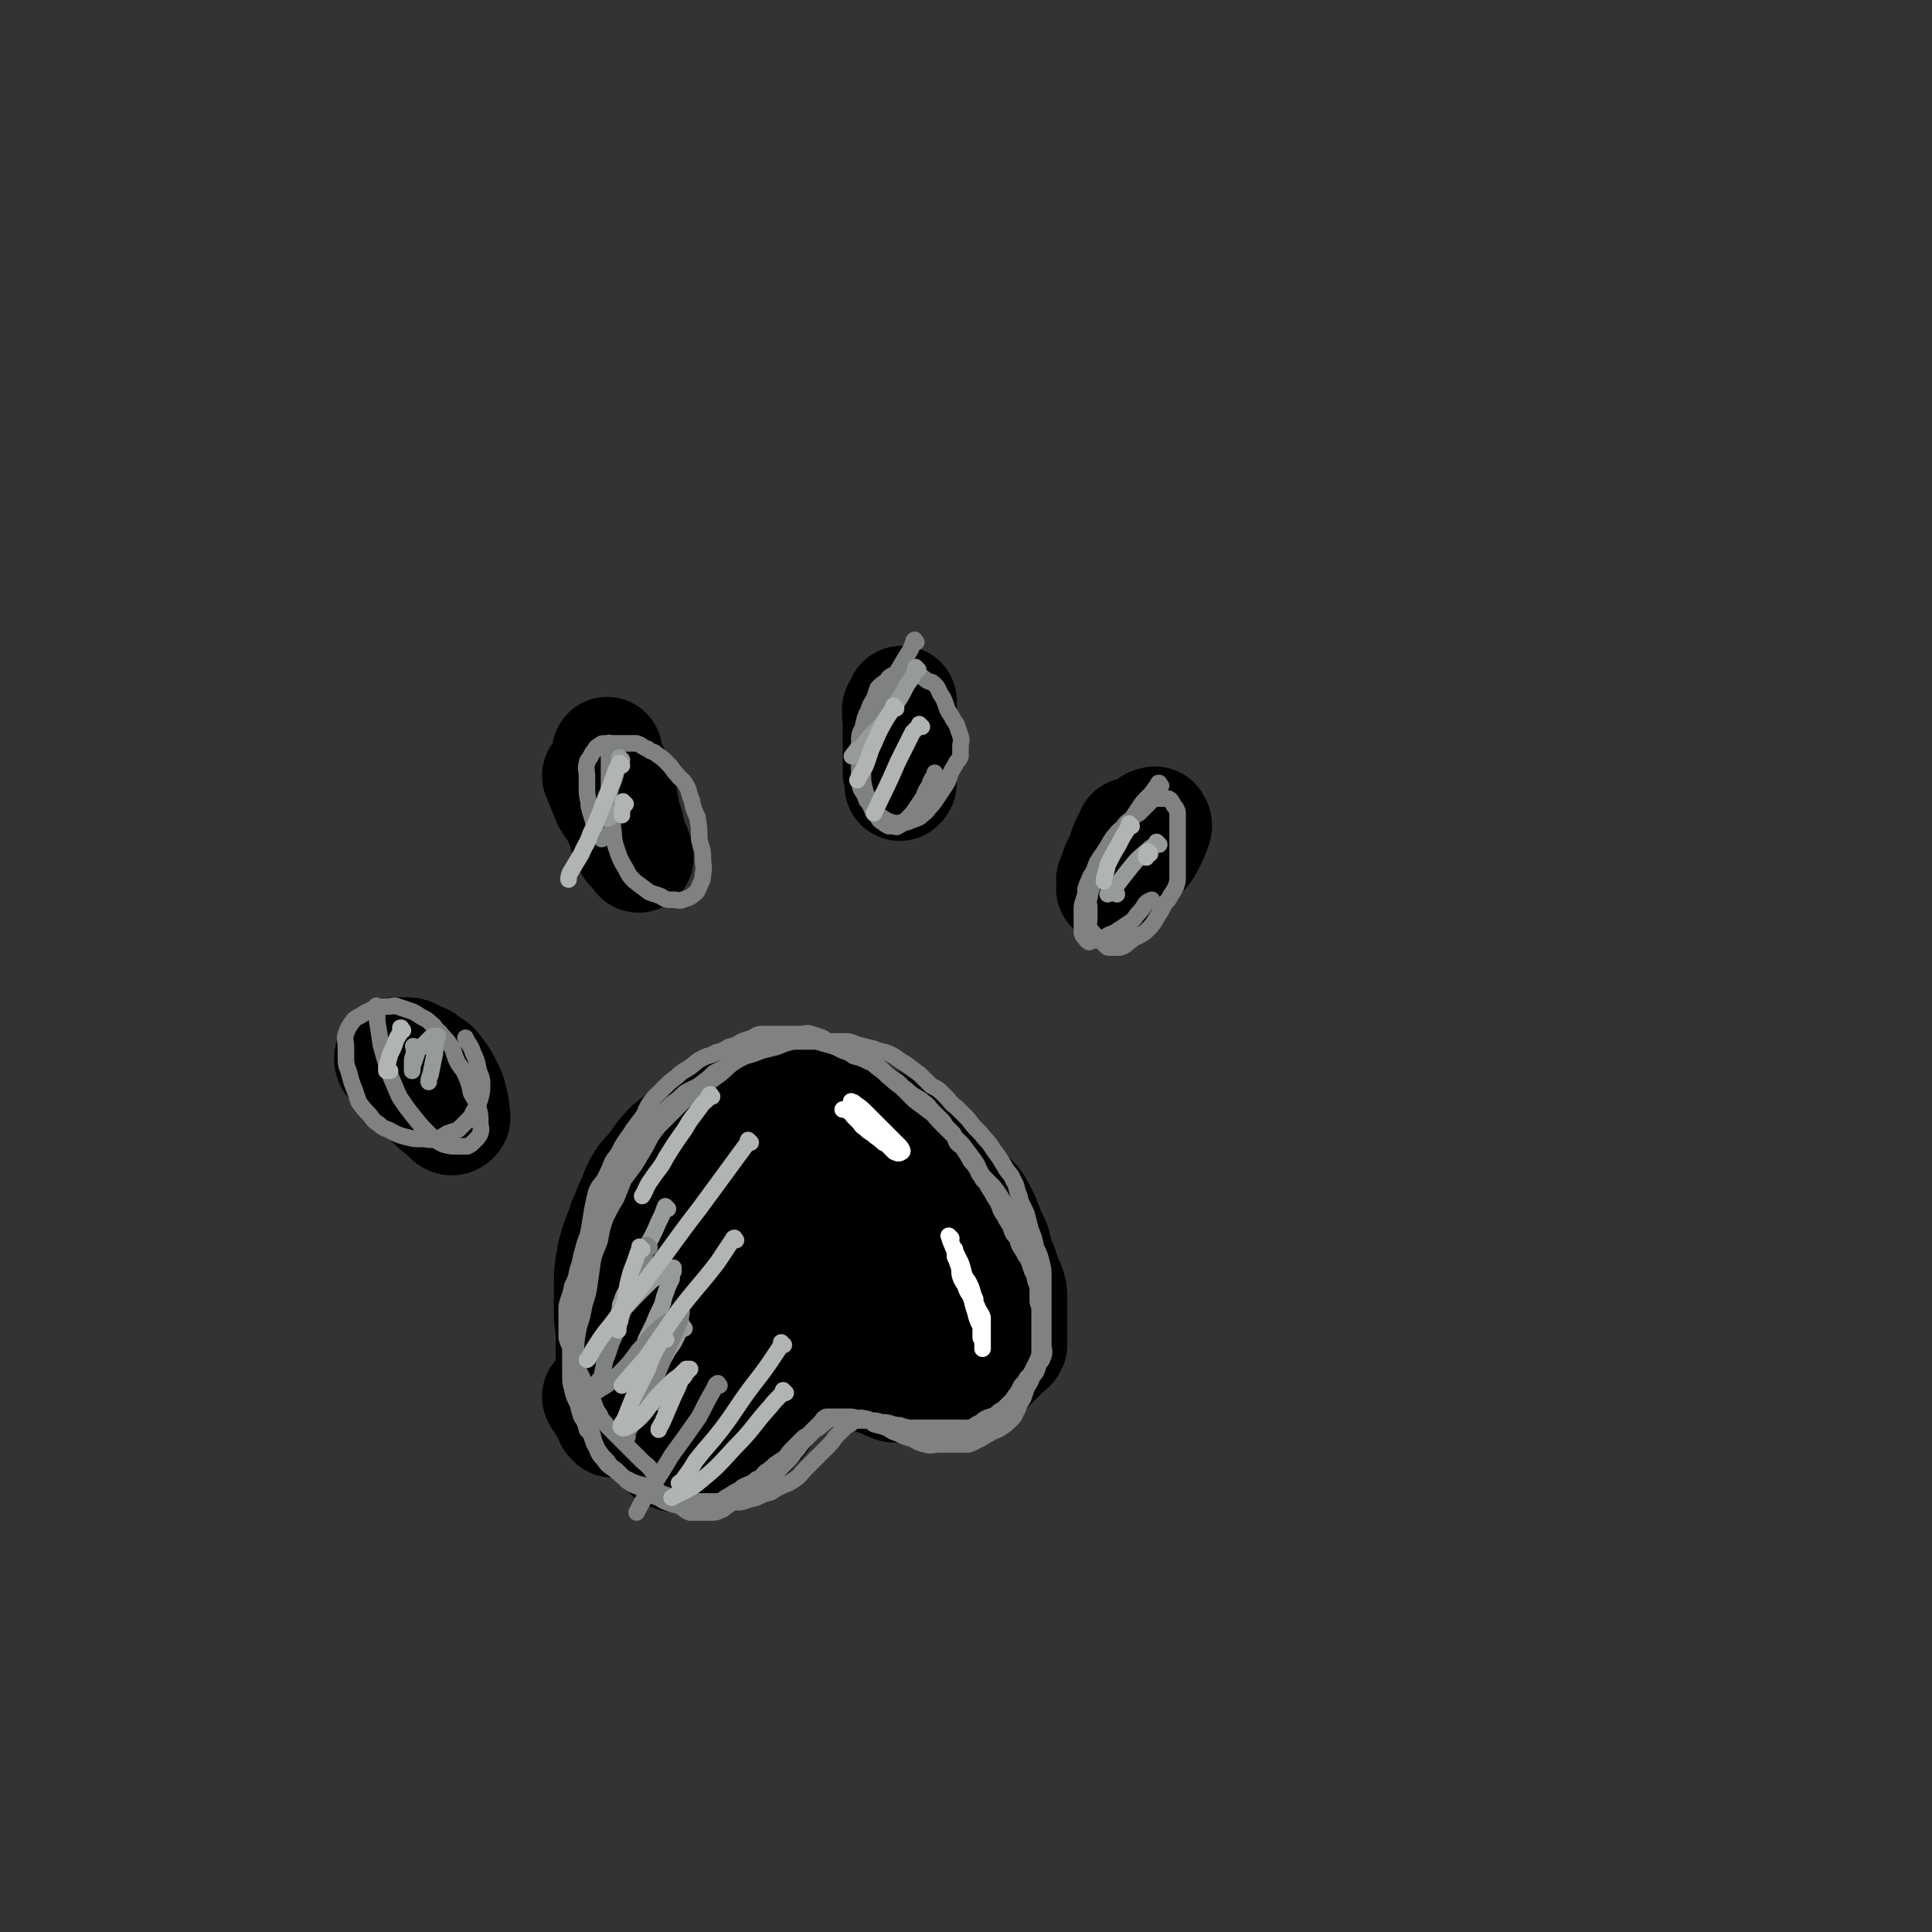 <svg viewBox='0 0 1050 1050' version='1.1' xmlns='http://www.w3.org/2000/svg' xmlns:xlink='http://www.w3.org/1999/xlink'><rect x="0" y="0" width="1050" height="1050" fill="#333333" stroke="none"/><g fill='none' stroke='#000000' stroke-width='60' stroke-linecap='round' stroke-linejoin='round'><path d='M333,773c-1,-1 -1,-1 -1,-1 -1,-1 0,0 0,0 0,-1 0,-2 0,-3 0,-6 0,-6 0,-11 0,-7 0,-7 0,-15 0,-7 0,-7 0,-15 0,-8 -1,-8 -1,-16 0,-7 0,-7 0,-14 0,-6 0,-6 1,-12 1,-6 1,-6 3,-12 2,-5 2,-5 4,-11 3,-6 2,-6 5,-11 2,-6 2,-6 5,-11 3,-4 3,-3 6,-7 4,-5 3,-5 7,-9 3,-4 4,-3 8,-7 3,-3 3,-2 6,-5 4,-3 3,-4 7,-6 3,-2 4,-2 7,-3 4,-2 4,-2 8,-3 4,-2 4,-2 7,-3 4,-1 4,-1 8,-1 4,0 4,0 8,0 4,0 4,0 8,0 4,0 4,0 8,0 4,1 4,1 9,2 4,1 4,1 8,2 4,2 4,2 8,3 4,2 4,1 8,3 5,2 5,2 9,4 4,2 4,1 8,4 3,2 2,2 5,4 4,3 4,3 8,6 3,3 3,3 7,6 3,3 3,3 6,6 2,2 2,3 5,5 3,3 3,3 6,5 3,3 3,3 6,6 2,3 2,3 4,7 2,3 1,3 3,7 1,4 2,4 4,9 1,4 1,4 2,8 2,4 2,4 3,8 1,4 2,4 3,7 1,3 1,3 1,7 0,3 0,3 0,6 0,2 0,2 0,5 0,3 0,3 0,6 0,3 0,3 0,5 0,2 0,2 0,3 -1,2 -2,2 -3,3 -2,2 -2,2 -3,3 -1,1 -1,1 -3,3 -1,1 -1,1 -3,3 -2,1 -2,1 -4,3 -2,1 -2,1 -5,3 -2,1 -2,1 -4,1 -3,1 -3,1 -5,2 -3,1 -3,1 -5,1 -3,0 -3,0 -6,0 -3,0 -3,1 -6,1 -3,0 -3,0 -5,0 -3,0 -3,0 -6,0 -3,0 -3,0 -6,0 -4,-1 -4,-2 -7,-3 -3,-1 -3,-1 -6,-2 -3,-1 -3,-2 -6,-3 -3,-1 -3,0 -7,-1 -2,0 -2,-1 -5,-1 -2,-1 -2,-1 -5,-1 -3,0 -3,0 -6,0 -2,0 -2,0 -4,0 -2,0 -2,0 -3,0 -2,0 -2,0 -3,1 -2,1 -2,2 -3,3 -1,1 -1,1 -3,3 -1,1 -1,1 -3,3 -1,2 -1,2 -3,4 -1,3 -1,3 -2,6 -2,3 -2,3 -4,6 -2,3 -2,3 -4,5 -3,3 -2,3 -5,5 -2,2 -2,2 -5,3 -3,1 -3,1 -5,3 -3,1 -3,1 -5,3 -3,1 -3,1 -5,3 -2,1 -2,1 -5,1 -2,0 -2,0 -4,0 -3,0 -3,0 -5,0 -2,0 -2,0 -4,0 -2,0 -2,0 -4,-1 -1,0 -1,0 -3,-2 -1,-1 -1,-1 -2,-2 -2,-2 -2,-2 -3,-3 -2,-3 -2,-3 -3,-5 -2,-4 -2,-4 -3,-7 -1,-5 -2,-5 -2,-10 0,-6 0,-7 1,-13 1,-11 1,-11 3,-21 3,-8 3,-8 6,-17 3,-9 3,-9 7,-17 4,-8 4,-8 8,-16 3,-7 3,-6 7,-13 3,-5 3,-5 6,-11 2,-4 2,-4 5,-8 3,-3 3,-3 6,-5 1,-2 1,-2 2,-3 1,-1 1,-1 2,-1 '/><path d='M404,639c-1,-1 -1,-1 -1,-1 -1,-1 0,0 0,0 0,0 0,0 0,0 0,1 0,2 0,3 -2,6 -2,6 -3,12 -2,8 -2,8 -4,16 -2,8 -2,9 -4,17 -3,9 -3,9 -5,18 -2,8 -1,8 -3,16 -1,5 -1,5 -3,9 -1,5 -1,5 -3,9 -1,3 -1,3 -2,6 0,2 0,2 0,4 0,2 0,2 0,3 0,1 0,1 0,1 0,-1 -1,-1 -1,-3 -1,-3 -1,-3 -1,-6 0,-6 0,-7 1,-13 1,-12 1,-12 4,-23 4,-15 4,-15 9,-30 3,-10 3,-10 7,-20 3,-6 3,-6 7,-12 3,-4 3,-4 6,-8 2,-3 2,-3 6,-6 2,-2 2,-2 5,-4 3,-1 3,-1 6,-2 3,-1 3,-1 6,0 3,1 3,1 6,2 4,2 4,2 7,3 5,2 5,2 9,4 3,2 3,3 6,5 4,2 4,2 8,5 4,2 4,2 7,5 4,3 4,3 7,6 3,3 3,3 6,6 3,3 3,3 7,6 3,2 3,2 5,5 2,3 2,3 4,6 1,2 2,2 3,4 1,1 1,1 1,3 0,1 0,1 0,3 0,1 0,1 -1,3 -1,1 -1,1 -2,3 -2,2 -2,2 -4,3 -3,2 -3,3 -6,4 -4,2 -4,2 -8,3 -4,1 -4,2 -8,3 -5,1 -5,1 -9,2 -4,1 -4,0 -9,0 -3,0 -3,0 -7,0 -5,0 -5,0 -9,-1 -4,-1 -4,-2 -7,-3 -4,-1 -4,-1 -7,-3 -3,-1 -3,-1 -6,-3 -2,-2 -3,-1 -5,-4 -2,-2 -2,-2 -3,-4 -1,-3 -1,-3 -1,-6 0,-3 0,-3 0,-6 1,-3 2,-3 4,-6 2,-3 2,-3 4,-5 3,-3 3,-4 6,-6 3,-2 3,-1 6,-3 3,-1 3,-1 5,-3 3,-1 3,-1 6,-3 1,0 2,0 2,0 '/><path d='M374,714c-1,-1 -1,-1 -1,-1 -1,-1 0,0 0,0 0,0 0,0 0,0 0,0 0,0 0,0 -1,-1 0,0 0,0 -1,2 -1,2 -3,4 -1,2 -1,2 -2,4 -2,3 -2,3 -3,7 -2,5 -2,5 -3,10 -1,5 -1,5 -1,10 0,5 0,5 0,9 0,5 0,5 0,10 0,4 0,4 0,9 0,3 0,3 0,7 0,1 0,2 0,2 '/><path d='M339,744c-1,-1 -1,-1 -1,-1 -1,-1 0,0 0,0 0,1 0,1 0,3 1,4 1,3 3,7 1,4 1,5 3,9 1,4 1,5 4,8 2,4 4,4 6,6 '/><path d='M326,760c-1,-1 -1,-2 -1,-1 -1,0 0,0 0,1 1,1 1,1 2,3 3,2 3,3 5,4 '/><path d='M227,591c-1,-1 -1,-1 -1,-1 -1,-1 0,0 0,0 0,0 0,0 0,0 0,0 0,0 0,0 -1,-1 0,0 0,0 2,3 2,3 4,5 3,3 3,3 6,6 2,2 3,2 5,4 2,2 2,2 3,3 1,1 2,1 3,0 1,-1 0,-1 0,-3 0,-3 0,-3 -1,-7 -1,-4 -1,-4 -3,-8 -2,-4 -2,-4 -5,-8 -2,-3 -3,-3 -6,-5 -2,-2 -3,-2 -6,-3 -2,-1 -2,-2 -5,-2 -3,0 -3,0 -5,0 -1,0 -2,0 -3,0 -1,0 -1,1 -1,2 0,1 -1,1 0,3 1,1 2,1 2,2 '/><path d='M326,423c-1,-1 -1,-1 -1,-1 -1,-1 0,0 0,0 1,1 0,1 1,3 2,5 2,5 4,10 3,5 4,5 6,10 2,4 2,4 3,8 2,4 2,4 3,7 1,2 2,1 3,3 1,2 2,3 2,3 0,0 0,-2 -1,-4 -1,-3 -2,-3 -3,-7 -1,-6 -1,-6 -3,-11 -1,-6 -1,-6 -2,-12 -2,-5 -2,-5 -3,-10 -1,-3 -2,-3 -3,-6 -1,-3 -1,-3 -2,-5 0,-1 0,-2 0,-2 0,-1 0,1 0,2 0,1 0,1 0,2 0,2 1,2 1,3 1,1 1,1 2,2 '/><path d='M489,387c-1,-1 -1,-1 -1,-1 -1,-1 0,0 0,0 0,0 0,0 0,0 0,0 0,-1 0,0 -1,2 0,3 0,7 0,5 0,5 0,10 0,4 0,4 0,9 0,4 0,4 0,8 1,2 1,2 1,4 0,2 0,2 0,3 0,0 0,0 0,0 1,-1 1,-1 1,-2 0,-2 0,-2 0,-4 0,-4 0,-4 0,-8 0,-4 0,-4 0,-8 0,-5 0,-5 0,-9 0,-3 0,-3 0,-5 0,-3 0,-3 0,-6 0,-1 0,-1 0,-3 0,0 0,-1 0,-1 0,1 0,3 0,4 '/><path d='M616,454c-1,-1 -1,-1 -1,-1 -1,-1 0,0 0,0 0,0 0,0 0,0 -2,3 -2,3 -3,5 -2,4 -1,4 -3,8 -1,3 -2,3 -3,7 -1,3 -1,3 -2,5 0,2 0,2 0,4 0,0 0,1 0,1 0,-1 0,-1 0,-2 1,-3 2,-3 3,-5 2,-4 2,-4 4,-8 3,-4 3,-4 6,-8 2,-2 1,-3 3,-6 1,-2 1,-2 3,-4 1,-1 1,-2 3,-3 1,0 2,-1 2,0 1,1 1,2 0,4 -1,3 -1,3 -3,7 -2,4 -2,4 -6,8 -2,4 -3,3 -5,6 -3,3 -2,3 -4,6 -1,0 -1,0 -1,1 '/></g>
<g fill='none' stroke='#808282' stroke-width='9' stroke-linecap='round' stroke-linejoin='round'><path d='M357,803c-1,-1 -1,-1 -1,-1 -1,-1 0,0 0,0 -1,-1 -1,-2 -2,-3 -2,-3 -3,-3 -5,-5 -3,-3 -3,-3 -6,-6 -1,-1 -1,-1 -2,-2 -2,-2 -2,-2 -5,-5 -3,-3 -3,-3 -6,-6 -2,-3 -3,-3 -4,-6 -3,-4 -2,-4 -4,-8 -2,-4 -2,-4 -4,-9 -2,-4 -2,-4 -4,-8 -2,-4 -1,-4 -3,-9 -1,-4 -2,-4 -3,-8 0,-4 0,-4 0,-8 0,-5 0,-5 0,-9 1,-5 2,-5 3,-11 2,-4 2,-4 3,-9 2,-5 1,-5 3,-11 1,-5 2,-5 3,-10 1,-6 1,-6 2,-12 1,-5 1,-5 2,-9 2,-5 3,-4 5,-8 2,-4 2,-4 4,-9 3,-4 3,-4 5,-8 3,-5 3,-4 6,-9 3,-4 3,-4 6,-8 2,-5 2,-5 5,-9 3,-3 3,-3 6,-6 3,-3 3,-3 7,-6 3,-3 4,-3 7,-5 4,-3 3,-3 7,-5 4,-2 4,-1 7,-3 4,-1 4,-1 7,-3 4,-1 4,-1 7,-3 3,-1 3,-1 6,-2 3,-2 3,-2 7,-2 2,0 2,0 5,0 4,0 4,0 7,0 3,0 3,0 7,0 3,0 3,-1 6,0 3,1 3,1 6,2 3,2 3,2 7,3 3,2 2,2 5,3 5,2 5,1 9,3 3,1 3,2 6,4 3,2 2,2 5,4 3,3 3,3 6,5 3,2 3,2 6,5 3,2 2,2 5,4 3,2 4,2 6,4 3,2 3,3 5,5 2,2 2,2 4,4 2,2 2,2 3,4 2,2 2,2 4,4 1,2 1,3 2,5 2,2 3,2 4,4 2,3 2,3 3,5 1,2 2,2 3,4 2,2 1,3 3,5 1,2 1,2 3,4 1,2 1,2 3,5 1,2 1,2 3,5 1,2 1,2 2,5 2,3 2,3 3,5 2,3 2,3 3,6 1,3 2,2 3,5 1,3 1,3 3,6 1,2 1,2 3,5 1,3 1,3 2,6 2,3 1,3 2,6 1,2 1,2 1,5 0,3 0,3 0,5 0,2 1,2 1,5 0,3 0,3 0,5 0,3 0,3 0,5 0,3 0,3 0,5 0,2 0,2 0,5 0,2 0,2 0,4 -1,3 -1,3 -2,5 -1,2 -1,2 -2,4 -1,2 -1,2 -3,4 -1,2 -1,2 -3,4 -1,2 -1,2 -2,4 -2,2 -2,3 -3,4 -2,2 -2,2 -3,3 -2,2 -2,2 -4,3 -2,2 -2,2 -5,3 -3,1 -3,1 -5,3 -3,1 -3,2 -6,3 -3,0 -3,0 -6,0 -3,0 -3,0 -6,0 -3,0 -3,0 -6,0 -4,0 -4,0 -8,0 -4,0 -4,0 -8,0 -3,0 -3,0 -7,-1 -3,-1 -3,-1 -7,-2 -3,0 -3,-1 -6,-1 -2,-1 -3,-1 -5,-1 -3,0 -3,-1 -6,-1 -2,0 -2,0 -5,0 -1,0 -1,0 -3,0 -1,0 -1,0 -3,0 -1,0 -1,0 -2,0 -2,1 -2,2 -3,3 -2,2 -2,2 -3,3 -2,2 -2,2 -3,3 -2,2 -2,1 -4,3 -2,2 -2,2 -4,4 -3,3 -3,3 -5,6 -3,2 -3,2 -6,4 -2,2 -2,2 -5,4 -2,2 -2,3 -5,4 -2,2 -3,2 -5,3 -3,1 -3,2 -5,3 -2,1 -2,1 -5,3 -2,1 -2,1 -4,3 -3,1 -3,1 -5,2 -3,1 -3,0 -6,0 -3,0 -3,0 -5,0 -3,0 -3,0 -6,0 -3,0 -3,0 -6,-1 -3,-1 -3,-1 -6,-3 -3,-1 -3,-1 -5,-3 -3,-1 -3,-1 -6,-3 -3,-1 -3,-1 -6,-3 -3,-3 -3,-3 -6,-6 -3,-2 -3,-2 -5,-5 -3,-3 -3,-3 -5,-6 -2,-3 -2,-3 -3,-6 -1,-3 -1,-3 -3,-5 -1,-4 -1,-4 -3,-7 -1,-3 -1,-3 -2,-7 -2,-4 -2,-4 -3,-8 -1,-4 -1,-4 -1,-9 0,-5 0,-5 0,-11 0,-5 -1,-5 -1,-11 0,-5 0,-5 1,-11 0,-6 0,-6 2,-11 1,-6 1,-6 2,-12 2,-5 2,-5 3,-11 2,-5 2,-5 3,-10 2,-6 1,-6 3,-11 2,-5 2,-6 5,-11 2,-4 3,-3 6,-7 2,-4 2,-5 4,-9 3,-4 3,-4 6,-9 3,-4 3,-4 6,-8 4,-5 4,-4 8,-8 4,-3 4,-3 7,-6 4,-3 4,-3 7,-6 5,-3 5,-2 9,-5 4,-3 4,-3 7,-6 4,-2 4,-2 7,-4 4,-2 4,-2 8,-4 3,-2 3,-2 7,-3 3,-1 3,-1 6,-3 4,-1 4,-2 7,-3 4,0 4,0 7,0 4,0 4,0 7,0 3,0 3,0 7,0 3,1 3,1 7,2 3,1 3,1 7,3 3,1 3,1 6,3 4,1 4,1 8,3 3,1 3,2 6,4 4,3 3,3 7,6 3,3 3,2 6,5 3,3 3,3 6,6 4,3 4,3 8,6 3,2 3,3 5,5 4,4 4,4 7,7 3,3 3,3 6,6 3,4 3,4 6,8 3,4 2,4 5,9 3,3 3,3 6,6 3,4 3,4 6,9 2,3 2,3 4,7 1,3 1,3 3,7 1,4 2,4 3,7 2,4 2,4 3,8 2,3 2,3 3,6 2,4 2,4 3,7 1,3 1,3 2,6 0,3 0,3 0,6 0,3 0,3 0,6 0,3 0,3 0,6 0,3 0,3 0,6 0,3 0,3 0,5 0,3 1,3 0,6 -1,3 -1,2 -3,5 -1,2 -1,2 -3,4 -1,3 -1,3 -3,5 -1,3 -1,3 -2,5 -2,2 -2,2 -3,5 -2,2 -2,2 -4,4 -3,3 -3,2 -6,4 -3,2 -3,1 -6,3 -3,1 -3,1 -5,3 -3,1 -3,2 -6,3 -4,1 -4,1 -8,1 -3,0 -3,0 -7,0 -3,0 -3,0 -6,0 -4,-1 -4,-1 -8,-2 -3,-1 -3,-1 -7,-2 -2,-1 -2,0 -5,-1 -3,-1 -3,-1 -6,-1 -3,-1 -3,-1 -6,-1 -2,0 -2,0 -5,0 -2,0 -2,0 -3,0 -2,1 -2,1 -3,2 -2,1 -2,1 -4,3 -2,2 -2,2 -4,4 -2,3 -2,3 -5,6 -3,3 -3,3 -6,6 -3,3 -3,3 -5,5 -3,3 -3,4 -6,6 -3,2 -3,2 -6,3 -4,2 -4,2 -7,4 -4,1 -4,1 -8,3 -4,1 -4,1 -7,2 -4,1 -4,0 -8,0 -4,0 -4,0 -8,0 -4,0 -4,0 -8,0 -4,0 -4,1 -8,0 -4,-1 -4,-1 -8,-3 -4,-1 -4,-1 -7,-3 -4,-1 -4,-1 -8,-3 -4,-1 -4,-1 -8,-3 -4,-2 -4,-3 -8,-6 -3,-2 -3,-2 -5,-5 -3,-3 -3,-4 -4,-7 -2,-4 -1,-4 -3,-9 -1,-4 -1,-4 -3,-8 -1,-5 -2,-5 -3,-9 -1,-6 -1,-6 -1,-12 -1,-6 -1,-6 -1,-12 0,-6 0,-6 1,-12 1,-6 2,-6 3,-12 1,-6 2,-6 3,-12 1,-7 1,-7 2,-14 1,-6 2,-6 4,-12 1,-6 1,-6 3,-12 3,-6 3,-6 6,-11 2,-5 2,-5 4,-10 3,-4 3,-4 6,-8 3,-5 3,-5 6,-10 3,-6 3,-6 7,-11 4,-4 4,-4 8,-8 4,-4 4,-4 8,-8 4,-3 4,-3 8,-6 5,-3 5,-3 9,-6 4,-3 3,-3 7,-6 3,-2 3,-2 7,-4 4,-1 4,-1 9,-3 4,-1 4,-1 8,-2 5,-2 5,-2 9,-3 4,-1 4,0 8,0 3,0 3,0 7,0 4,0 4,0 7,0 4,0 4,0 7,0 3,0 3,1 7,2 4,1 4,1 8,2 4,2 5,1 9,3 4,2 4,3 8,5 4,3 4,3 8,6 3,3 3,3 6,6 4,2 4,2 7,5 4,4 3,4 7,7 3,3 3,3 6,6 3,4 3,4 7,8 3,4 4,4 7,9 3,4 3,4 6,9 2,4 3,3 5,8 2,3 1,4 3,8 1,5 2,5 4,10 1,4 1,4 2,8 2,5 2,5 3,10 2,4 2,4 3,8 1,4 1,4 1,9 0,4 0,4 0,8 0,4 0,4 0,9 0,3 0,3 0,7 0,3 0,3 0,7 0,3 0,3 0,5 0,3 0,3 -1,6 -1,3 -1,3 -2,6 -1,3 -1,3 -3,5 -1,3 -1,3 -3,6 -1,3 -1,3 -2,6 -2,3 -2,3 -3,6 -2,3 -1,3 -3,5 -3,3 -3,3 -6,5 -3,2 -3,1 -6,3 -2,1 -2,1 -5,3 -3,1 -3,2 -7,3 -3,0 -3,0 -7,0 -4,0 -4,0 -9,0 -3,0 -3,1 -7,0 -4,-1 -4,-1 -7,-3 -4,-1 -4,-1 -8,-3 -3,-1 -3,-1 -6,-3 -3,-1 -3,-1 -7,-2 -3,-2 -2,-3 -5,-3 -3,-1 -3,0 -6,0 -3,0 -3,0 -6,0 -1,0 -1,0 -3,0 -2,0 -2,0 -4,0 -2,1 -2,2 -4,3 -2,2 -2,2 -4,3 -3,3 -3,3 -6,6 -3,3 -2,3 -5,6 -2,3 -2,3 -5,6 -2,2 -2,2 -5,5 -3,3 -3,3 -5,5 -3,2 -3,2 -5,4 -3,2 -3,2 -5,3 -3,2 -3,2 -6,3 -3,1 -2,1 -5,3 -2,1 -2,2 -5,3 -2,1 -2,1 -5,1 -2,0 -2,0 -5,0 -3,0 -3,0 -6,0 -3,-1 -3,-2 -5,-3 -3,-2 -3,-2 -5,-3 -2,-1 -2,-2 -3,-2 '/><path d='M631,427c-1,-1 -1,-1 -1,-1 -1,-1 0,0 0,0 0,0 0,0 0,0 0,0 0,-1 0,0 -1,0 -1,1 -2,2 -2,3 -2,3 -4,5 -3,3 -3,3 -5,6 -2,3 -2,3 -4,6 -3,4 -3,4 -6,8 -3,5 -3,5 -5,9 -3,4 -4,4 -6,9 -2,4 -2,4 -3,8 -2,4 -2,4 -3,9 -1,2 0,3 0,5 0,3 0,3 0,6 0,3 -1,3 0,5 1,2 1,2 3,4 1,1 1,1 3,3 1,1 1,1 3,3 1,1 1,1 2,1 2,0 2,0 4,0 2,0 2,0 4,-1 2,-1 2,-2 4,-3 2,-2 2,-1 5,-3 2,-1 2,-1 4,-3 2,-2 2,-2 4,-5 1,-2 1,-2 3,-5 1,-2 1,-2 2,-4 2,-2 2,-2 3,-4 2,-3 2,-3 3,-5 1,-3 1,-3 1,-5 0,-3 0,-3 0,-6 0,-3 0,-3 0,-5 0,-3 0,-3 0,-6 0,-3 0,-3 0,-6 0,-3 0,-3 0,-5 0,-2 0,-2 0,-4 0,-2 0,-2 0,-3 0,-1 0,-1 -1,-3 -1,-1 -1,-1 -2,-3 -1,-1 0,-1 -2,-2 0,0 0,0 -1,0 -2,0 -2,0 -3,0 -2,0 -2,0 -3,0 -2,1 -2,1 -3,2 -1,1 -1,1 -3,3 -1,1 -1,1 -3,3 -2,1 -2,1 -4,3 -3,2 -3,2 -5,5 -3,2 -3,3 -5,5 -2,3 -2,3 -3,5 -2,3 -2,3 -4,6 -2,3 -2,3 -3,6 -1,3 -2,3 -3,6 -1,2 -1,2 -2,5 0,3 0,3 -1,6 -1,3 -1,3 -1,6 0,3 0,3 0,5 0,2 0,2 0,3 0,2 0,2 0,3 0,1 0,2 1,3 1,1 1,2 3,3 0,0 0,-1 1,-1 1,0 1,0 2,0 2,0 2,0 3,0 2,-1 2,-1 3,-2 3,-2 3,-1 6,-3 3,-2 3,-2 6,-4 3,-2 3,-2 5,-5 2,-2 2,-2 4,-5 1,-2 2,-2 4,-3 '/><path d='M498,349c-1,-1 -1,-2 -1,-1 -1,0 0,1 -1,2 -1,3 -1,3 -3,6 -3,5 -3,5 -6,10 -1,1 -1,1 -1,3 -3,6 -4,6 -6,13 -3,5 -3,5 -5,11 -2,5 -1,6 -3,11 -1,4 -2,4 -3,8 -1,4 0,5 0,9 0,4 0,4 1,8 1,4 2,4 3,7 2,3 1,3 3,5 1,2 1,2 3,3 3,2 3,2 6,3 2,1 3,0 6,0 2,0 2,0 4,-1 3,-1 3,-1 5,-2 2,-2 3,-2 5,-5 2,-2 2,-2 4,-5 2,-3 2,-3 4,-6 2,-3 2,-3 3,-6 1,-3 1,-3 3,-6 1,-3 2,-2 3,-5 0,-3 0,-3 0,-5 0,-3 1,-3 0,-6 -1,-3 -1,-3 -2,-6 -2,-3 -2,-3 -3,-5 -2,-3 -2,-3 -3,-6 -1,-3 -1,-3 -3,-6 -1,-2 -1,-3 -3,-5 -2,-2 -2,-1 -4,-2 -3,-2 -2,-2 -5,-3 -2,-1 -2,-1 -4,-1 -3,0 -3,0 -5,0 -2,0 -3,0 -5,1 -2,1 -2,1 -3,3 -3,2 -3,2 -5,4 -1,3 -1,3 -2,6 -2,3 -2,3 -3,6 -2,4 -2,4 -3,9 -1,3 -2,3 -2,7 0,4 0,4 0,8 0,3 0,3 0,6 0,4 0,4 0,7 0,3 0,3 1,6 2,3 2,3 3,6 2,2 2,3 3,5 1,2 1,2 3,4 1,2 1,2 3,3 1,1 1,1 3,2 1,0 1,0 3,0 1,0 1,1 2,0 2,-1 2,-1 3,-2 2,-2 2,-2 3,-3 2,-2 2,-2 4,-5 2,-3 2,-3 4,-6 1,-3 1,-3 3,-6 1,-3 1,-3 3,-6 0,0 0,0 0,-1 '/><path d='M332,405c-1,-1 -1,-2 -1,-1 -1,2 0,3 0,7 0,7 0,7 0,15 0,9 0,9 1,18 1,2 1,2 1,5 1,6 0,6 2,12 2,6 2,6 5,11 2,4 2,4 5,7 4,3 4,3 8,6 3,1 3,1 6,2 3,2 3,2 7,2 3,0 3,1 5,0 3,-1 4,-1 6,-3 2,-1 2,-2 3,-4 1,-3 2,-3 2,-7 1,-4 0,-4 0,-9 0,-5 -1,-5 -2,-10 0,-6 0,-6 -1,-12 -2,-4 -2,-4 -3,-9 -2,-4 -1,-5 -3,-8 -2,-4 -3,-3 -5,-6 -3,-3 -2,-3 -5,-6 -3,-3 -3,-3 -6,-5 -2,-2 -3,-1 -5,-3 -3,-1 -3,-2 -6,-3 -3,0 -3,0 -6,0 -3,0 -3,0 -6,0 -2,0 -2,0 -5,0 -2,0 -2,0 -3,1 -2,1 -2,1 -3,3 -1,1 -1,1 -2,3 -1,2 -2,2 -2,4 -1,3 0,3 0,7 0,3 0,3 0,7 0,5 1,5 1,9 1,4 1,4 2,7 1,4 1,4 3,8 1,2 1,2 2,3 '/><path d='M206,548c-1,-1 -1,-1 -1,-1 -1,-1 0,0 0,0 0,0 0,0 0,0 0,4 0,4 0,8 1,6 1,6 2,13 2,7 2,7 4,14 3,7 3,7 6,14 4,6 4,6 8,11 4,5 4,5 9,10 3,3 3,3 7,5 4,1 4,1 7,1 3,0 3,0 6,0 2,-1 2,-1 4,-3 2,-2 2,-2 3,-4 1,-3 0,-3 0,-6 0,-4 0,-4 -1,-8 -1,-4 -2,-4 -4,-8 -1,-5 -1,-5 -3,-10 -2,-4 -3,-4 -5,-8 -2,-5 -1,-5 -4,-9 -2,-3 -3,-3 -5,-6 -3,-2 -2,-3 -5,-5 -3,-3 -3,-2 -6,-4 -3,-2 -3,-2 -6,-3 -3,-1 -3,-1 -6,-2 -2,-1 -2,0 -5,0 -3,0 -3,0 -6,1 -3,0 -3,1 -6,2 -3,2 -3,2 -5,3 -2,1 -2,2 -3,3 -2,3 -2,3 -3,6 -1,3 0,3 0,7 0,3 0,3 0,6 0,5 1,5 2,9 1,4 1,4 3,9 1,3 1,3 2,6 3,4 3,4 6,7 2,3 2,3 5,5 3,3 4,2 7,4 4,2 4,2 8,3 4,1 4,1 8,1 4,0 4,1 8,0 3,-1 3,-1 6,-3 3,-1 3,-1 6,-2 3,-3 3,-3 6,-6 2,-2 1,-2 3,-5 2,-3 2,-3 3,-6 1,-4 1,-4 1,-8 0,-4 -1,-4 -2,-8 -1,-5 -1,-5 -3,-9 -1,-4 -3,-5 -4,-8 '/></g>
<g fill='none' stroke='#979A9A' stroke-width='9' stroke-linecap='round' stroke-linejoin='round'><path d='M363,657c-1,-1 -1,-1 -1,-1 -1,-1 0,0 0,0 0,0 0,0 0,0 0,0 0,0 -1,1 -1,3 -1,3 -3,7 -3,7 -3,7 -7,14 -3,6 -3,6 -6,13 -2,4 -2,4 -4,9 -1,3 -2,3 -3,7 -1,2 -1,2 -1,4 0,1 -1,2 0,2 4,-3 4,-4 8,-8 4,-4 4,-4 8,-8 2,-2 3,-2 5,-4 2,-2 2,-2 4,-3 1,-1 1,-1 3,-1 0,0 0,0 1,0 0,0 0,0 0,0 0,1 0,1 0,2 -1,2 -1,2 -1,4 -2,4 -2,4 -3,7 -2,5 -1,5 -3,9 -2,4 -2,4 -4,9 -2,4 -2,4 -4,8 -1,4 -1,4 -3,7 0,2 -1,2 -1,4 -1,2 -1,2 -2,4 '/><path d='M372,722c-1,-1 -1,-1 -1,-1 -1,-1 0,0 0,0 0,0 0,0 0,0 0,0 0,-1 0,0 -2,2 -2,3 -4,7 -2,4 -3,4 -5,8 -3,5 -3,5 -5,9 -1,3 -1,3 -3,6 0,0 0,1 0,1 -1,0 -1,0 -1,-1 0,0 0,0 0,0 '/><path d='M356,752c-1,-1 -1,-1 -1,-1 -1,-1 0,0 0,0 0,0 0,0 0,1 -1,2 -1,2 -1,5 -1,3 -2,5 -2,7 '/><path d='M226,570c-1,-1 -1,-1 -1,-1 -1,-1 0,0 0,0 0,0 0,0 0,0 0,0 0,0 0,0 -1,-1 0,0 0,0 0,1 0,2 0,3 0,2 -1,2 -1,5 0,1 0,1 0,3 0,1 0,2 0,2 0,-1 0,-3 1,-5 1,-3 1,-3 2,-6 2,-2 2,-2 4,-4 2,-2 2,-2 3,-3 1,-1 2,-1 3,-1 0,0 0,0 1,0 0,1 -1,2 -1,3 -1,4 0,4 -1,8 -1,5 -1,5 -2,10 -1,2 -1,3 -1,4 '/><path d='M338,413c-1,-1 -1,-1 -1,-1 -1,-1 0,0 0,0 0,0 0,0 0,0 0,1 0,1 0,2 -1,3 -1,3 -2,5 -1,4 -1,4 -3,9 -1,4 -1,4 -1,8 -1,3 -1,3 -1,6 0,1 0,2 0,3 '/><path d='M333,443c-1,-1 -1,-1 -1,-1 -1,-1 0,0 0,0 0,0 0,0 0,0 0,1 0,1 0,2 '/><path d='M499,364c-1,-1 -1,-1 -1,-1 -1,-1 0,0 0,0 0,0 0,0 0,0 0,0 0,0 0,0 -1,-1 0,0 0,0 0,0 0,0 0,0 -2,5 -2,5 -5,9 -3,6 -3,6 -7,12 -4,6 -4,6 -9,12 -4,4 -4,4 -8,9 -3,3 -4,3 -6,6 '/><path d='M467,409c-1,-1 -1,-1 -1,-1 -1,-1 0,0 0,0 0,0 0,0 0,0 0,0 0,-1 0,0 -1,0 0,1 0,1 -1,1 -1,1 -1,2 '/><path d='M630,459c-1,-1 -1,-1 -1,-1 -1,-1 0,0 0,0 0,0 0,0 0,0 0,0 0,0 0,0 -1,-1 0,0 0,0 -2,2 -3,2 -5,4 -6,5 -6,5 -10,10 -4,5 -4,5 -7,9 -2,3 -3,3 -5,5 '/><path d='M607,486c-1,-1 -1,-1 -1,-1 -1,-1 0,0 0,0 '/></g>
<g fill='none' stroke='#FFFFFF' stroke-width='9' stroke-linecap='round' stroke-linejoin='round'><path d='M464,600c-1,-1 -1,-1 -1,-1 -1,-1 0,0 0,0 0,0 0,0 0,0 1,0 1,0 2,1 3,2 3,2 6,5 2,2 2,2 5,5 3,3 3,3 6,6 2,2 2,2 4,4 2,2 2,2 3,3 1,1 2,3 1,3 -1,1 -2,1 -4,0 -1,-1 -1,-1 -3,-3 -1,-1 -1,-1 -3,-2 -3,-3 -3,-2 -6,-5 -2,-1 -2,-1 -4,-3 -2,-1 -2,-2 -3,-3 -1,-1 -1,-1 -3,-3 -1,-1 -1,-2 -3,-3 -1,-1 -1,-1 -3,-1 0,0 0,0 0,0 '/><path d='M517,673c-1,-1 -2,-2 -1,-1 0,2 1,3 2,6 2,4 2,4 4,8 2,5 1,5 3,9 1,1 1,1 2,3 2,4 1,4 3,8 0,2 0,2 1,4 1,3 2,3 3,6 0,3 0,3 0,6 0,3 0,3 0,6 0,1 0,1 0,2 0,2 0,3 0,3 0,0 0,-1 0,-3 0,-1 0,-1 -1,-3 0,-3 0,-3 0,-6 -2,-4 -2,-4 -3,-8 -1,-3 -1,-3 -2,-7 -1,-3 -2,-3 -3,-6 -1,-3 -2,-3 -3,-6 -1,-3 0,-3 -1,-6 -1,-3 -1,-3 -2,-5 0,-2 0,-2 0,-4 0,0 0,0 0,0 '/></g>
<g fill='none' stroke='#808282' stroke-width='9' stroke-linecap='round' stroke-linejoin='round'><path d='M353,678c-1,-1 -1,-1 -1,-1 -1,-1 0,0 0,0 0,1 0,1 -1,3 -4,12 -4,12 -9,25 -4,10 -5,10 -8,21 -3,6 -2,6 -5,13 -1,4 -1,5 -2,9 -1,2 -2,2 -3,5 0,1 -1,2 0,3 0,0 1,0 2,-1 5,-3 5,-3 10,-8 6,-6 6,-6 11,-13 5,-5 4,-5 9,-10 3,-3 3,-3 6,-5 3,-2 3,-2 5,-4 1,-1 2,-2 3,-2 1,0 0,1 0,3 -1,4 -2,4 -3,8 -3,6 -3,6 -6,13 -3,8 -3,8 -7,16 -3,6 -2,7 -5,13 -3,5 -4,4 -6,9 -2,3 -2,4 -2,6 '/><path d='M391,753c-1,-1 -1,-2 -1,-1 -1,0 -1,1 -2,3 -4,7 -4,7 -8,15 -7,10 -7,10 -15,21 -6,10 -6,10 -12,19 -4,6 -5,8 -7,12 '/><path d='M362,757c-1,-1 -1,-1 -1,-1 -1,-1 0,0 0,0 0,0 0,0 0,0 0,2 0,2 0,5 0,1 0,2 0,3 '/></g>
<g fill='none' stroke='#B1B4B4' stroke-width='9' stroke-linecap='round' stroke-linejoin='round'><path d='M349,679c-1,-1 -1,-1 -1,-1 -1,-1 0,0 0,0 0,1 0,1 -1,2 -2,6 -2,6 -4,11 -2,7 -2,7 -3,15 -2,6 -2,6 -3,12 -1,2 -1,4 -1,5 '/><path d='M362,728c-1,-1 -1,-1 -1,-1 -1,-1 0,0 0,0 0,0 0,0 0,0 -1,1 -1,1 -2,2 -4,7 -4,7 -7,15 -4,8 -4,8 -8,16 -2,5 -2,5 -4,10 -1,3 -4,5 -2,6 1,1 4,-1 7,-3 7,-6 6,-7 12,-14 4,-4 4,-4 8,-8 2,-2 3,-2 5,-4 2,-2 2,-2 3,-3 1,0 2,0 2,0 -1,1 -1,1 -2,2 -1,2 -1,2 -3,4 -2,5 -2,5 -4,9 -3,7 -3,7 -6,14 -1,2 -2,3 -2,4 '/><path d='M219,560c-1,-1 -1,-1 -1,-1 -1,-1 0,0 0,0 0,0 0,0 0,0 0,0 0,-1 0,0 -1,0 0,0 0,1 -1,3 -2,3 -3,6 -1,3 -1,3 -3,7 -1,4 -1,4 -2,7 0,1 0,2 0,2 '/><path d='M212,582c-1,-1 -1,-1 -1,-1 -1,-1 0,0 0,0 0,0 0,0 0,0 0,0 0,0 0,0 -1,-1 0,0 0,0 0,0 0,0 0,0 '/><path d='M338,416c-1,-1 -1,-1 -1,-1 -1,-1 0,0 0,0 0,1 -1,0 -1,1 -3,6 -2,6 -5,13 -5,12 -4,12 -10,24 -2,6 -3,6 -5,11 -3,5 -3,5 -6,10 -1,2 -1,3 -1,4 '/><path d='M340,437c-1,-1 -1,-1 -1,-1 -1,-1 0,0 0,0 0,2 0,2 -1,4 0,2 0,3 0,3 '/><path d='M487,385c-1,-1 -1,-1 -1,-1 -1,-1 0,0 0,0 0,0 0,0 0,0 -2,3 -2,3 -4,6 -4,7 -4,7 -7,14 -3,6 -2,6 -5,13 -2,3 -2,3 -4,7 '/><path d='M501,395c-1,-1 -1,-1 -1,-1 -1,-1 0,0 0,0 0,0 0,0 0,0 -2,2 -2,2 -4,4 -4,8 -4,8 -8,16 -6,14 -7,15 -13,28 '/><path d='M615,449c-1,-1 -1,-1 -1,-1 -1,-1 0,0 0,0 0,0 0,0 0,0 -2,4 -2,4 -4,7 -1,2 -1,2 -2,4 -3,5 -3,5 -6,11 -1,5 -2,6 -2,9 '/><path d='M625,464c-1,-1 -1,-2 -1,-1 -1,0 -1,1 -1,2 0,0 0,1 0,1 '/><path d='M387,596c-1,-1 -1,-2 -1,-1 -1,0 0,0 -1,1 -1,3 -2,2 -4,5 -5,7 -5,6 -9,13 -5,7 -5,7 -10,15 -3,6 -4,6 -8,12 -3,4 -3,6 -5,9 '/><path d='M408,621c-1,-1 -1,-1 -1,-1 -1,-1 0,0 0,0 -2,3 -2,3 -5,7 -11,15 -11,15 -22,30 -14,18 -13,18 -27,36 -8,12 -9,11 -18,23 -5,7 -6,7 -11,15 -2,3 -2,3 -4,7 0,0 0,0 -1,1 '/><path d='M400,674c-1,-1 -1,-2 -1,-1 -1,0 0,0 -1,1 -4,6 -4,6 -8,12 -10,13 -11,13 -21,26 -9,13 -9,13 -18,26 -7,8 -9,10 -13,15 '/><path d='M426,731c-1,-1 -1,-1 -1,-1 -1,-1 0,0 0,0 0,0 0,0 0,0 -1,2 -1,2 -3,5 -6,9 -6,9 -13,18 -9,12 -8,12 -17,24 -7,9 -7,8 -14,17 -3,5 -3,5 -6,9 -1,2 -2,2 -3,3 '/><path d='M427,757c-1,-1 -1,-1 -1,-1 -1,-1 0,0 0,0 -3,4 -4,4 -7,8 -10,11 -9,12 -20,23 -10,11 -10,11 -21,20 -6,4 -8,4 -13,7 '/></g>
</svg>